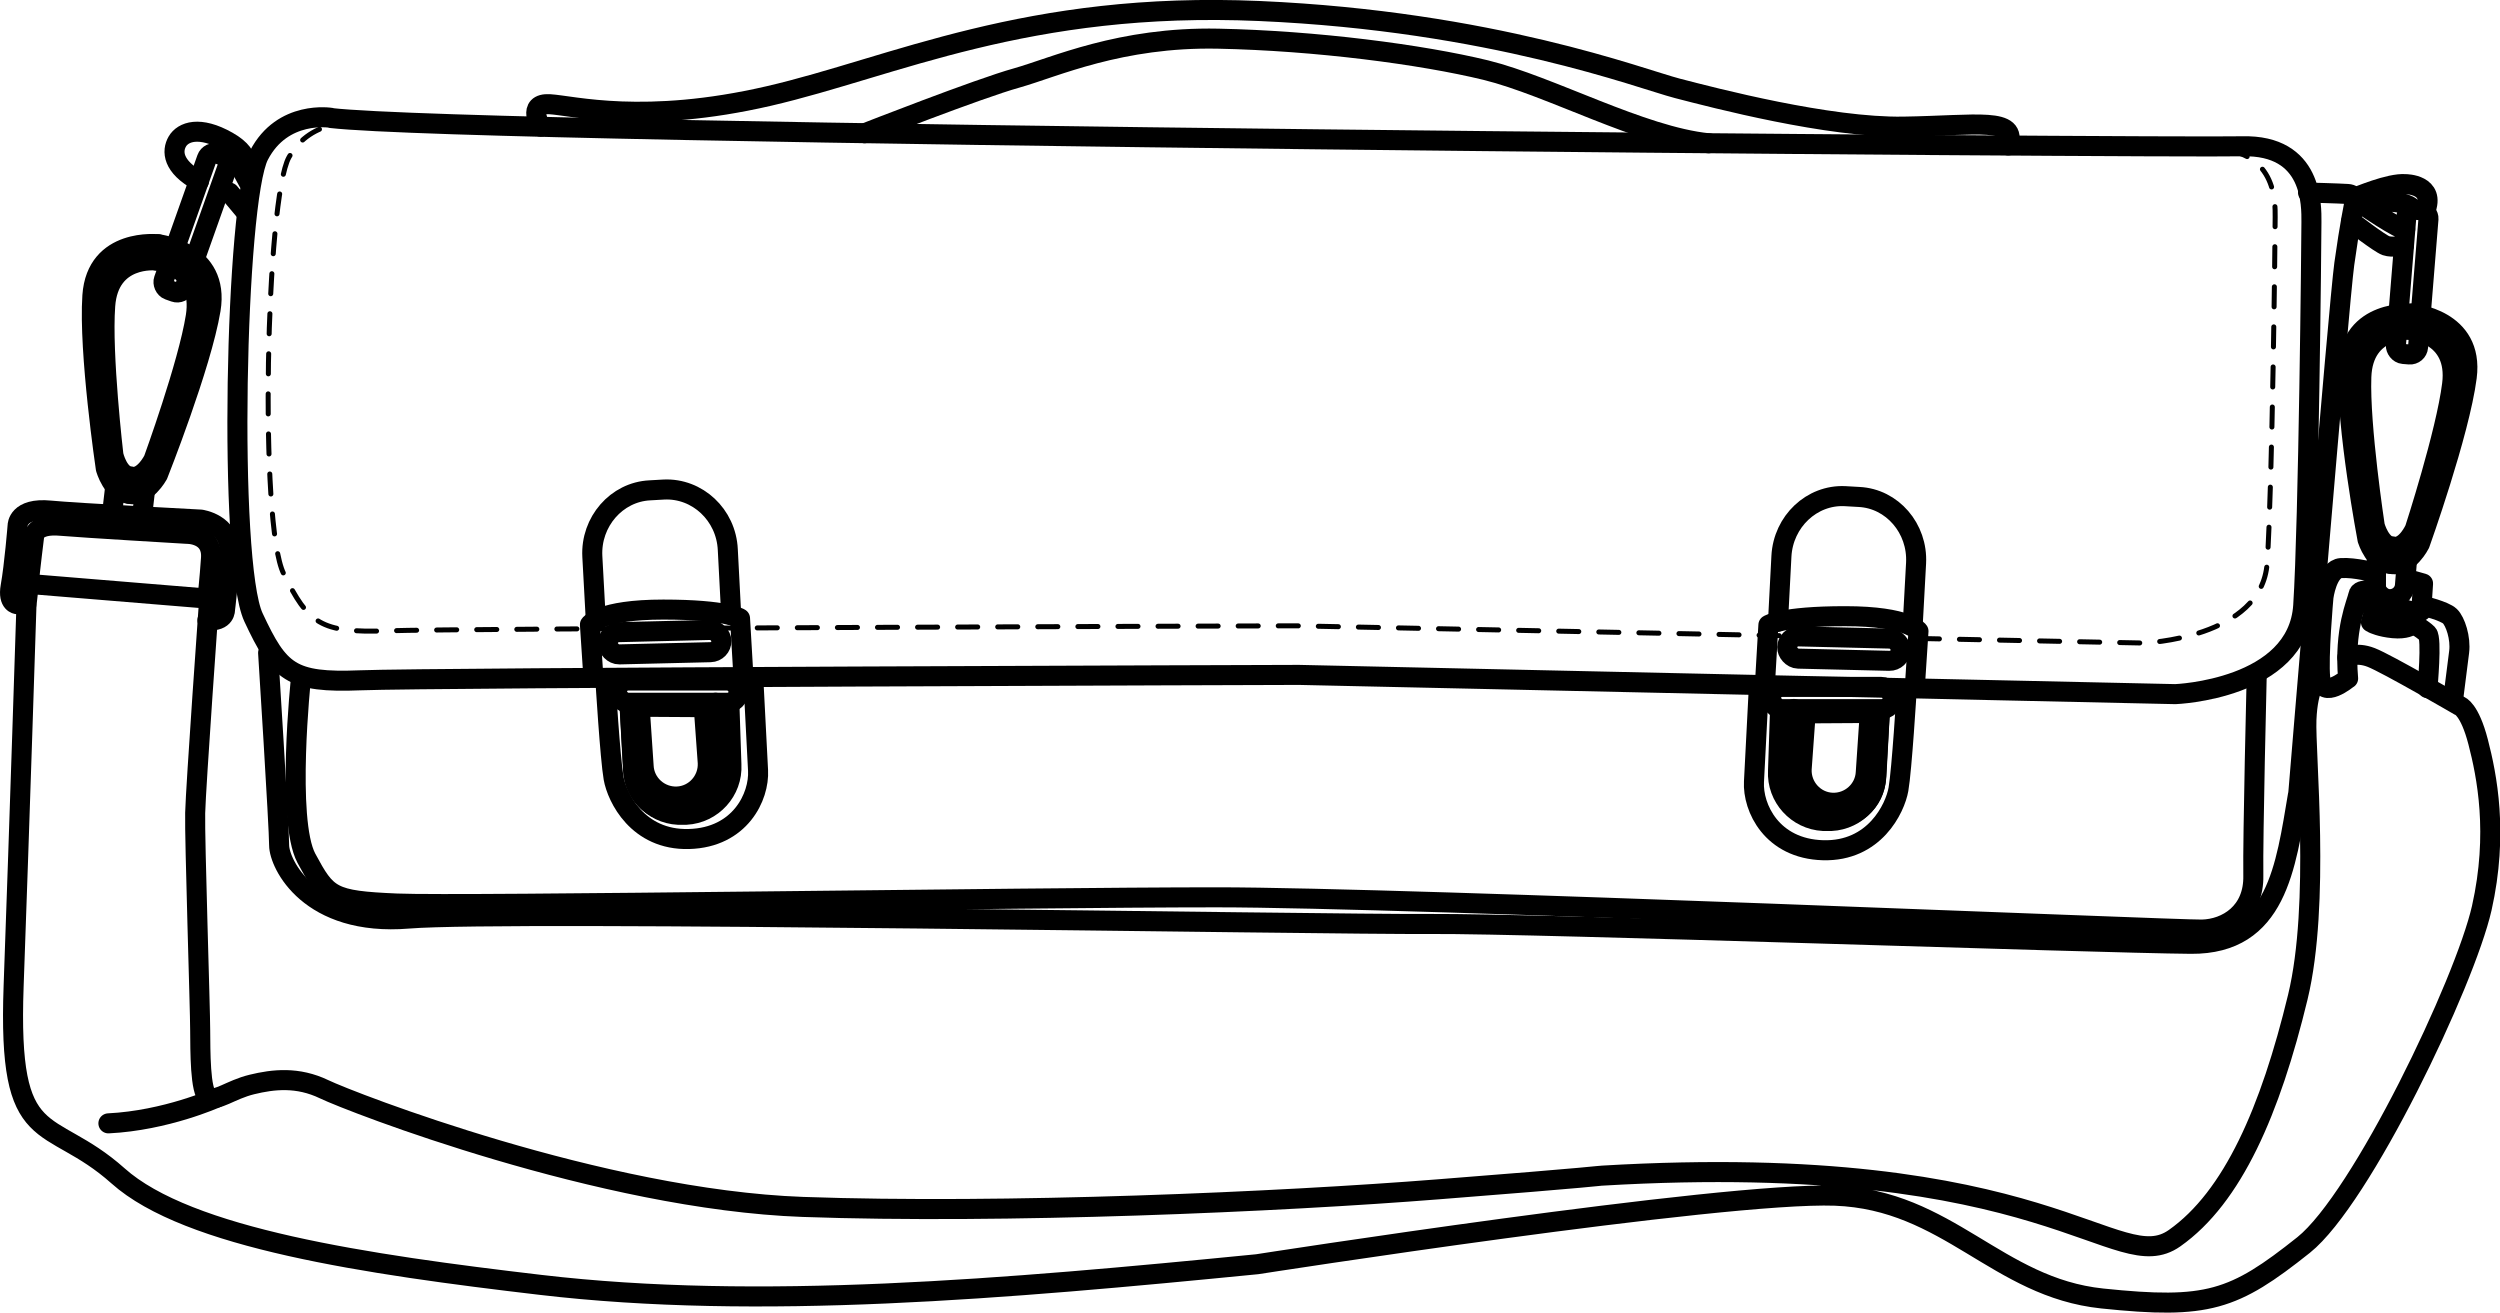 <?xml version="1.0" encoding="UTF-8"?>
<svg xmlns="http://www.w3.org/2000/svg" id="Livello_2" data-name="Livello 2" viewBox="0 0 124.76 65.51">
  <defs>
    <style>
      .cls-1 {
        stroke-dasharray: 1;
        stroke-width: .25px;
      }

      .cls-1, .cls-2 {
        fill: none;
        stroke: #000;
        stroke-linecap: round;
        stroke-linejoin: round;
      }
    </style>
  </defs>
  <g id="Livello_4" data-name="Livello 4">
    <g>
      <rect class="cls-2" x="5.66" y="23.79" width="1.5" height="2.62" rx=".75" ry=".75" transform="translate(2.94 -.57) rotate(6.63)"></rect>
      <path class="cls-2" d="M16.52,5.88s-2.42-.41-3.6,1.87c-1.18,2.28-1.55,20.32-.27,23.06s1.87,3.28,5.33,3.14,46.84-.27,46.84-.27l43.74.96s6.11-.23,6.38-4.42.41-18.32.41-19.14.09-3.87-3.46-3.78-87.9-.55-95.37-1.41Z"></path>
      <path class="cls-1" d="M17.9,6.17s-2.34-.37-3.48,1.68-1.5,18.33-.26,20.79c1.23,2.47,1.81,2.96,5.16,2.84s45.32-.25,45.32-.25l42.33.86s5.91-.21,6.17-3.99c.26-3.78.4-16.52.4-17.26s.09-3.49-3.35-3.41-85.05-.49-92.28-1.27Z"></path>
      <path class="cls-2" d="M13.38,32.58s.55,8.68.55,9.6,1.5,4.07,6.46,3.66,45.73.31,51.02.27c5.3-.03,33.14.95,37.93.99,4.29.03,4.73-3.85,5.34-7.45,0-.04.02-.09.02-.13,0,0,2.02-24.4,2.29-26.35s.51-3.08.51-3.08c0,0,.1-.38-.34-.41s-1.98-.07-1.98-.07"></path>
      <path class="cls-2" d="M15.02,33.84s-.75,7.07.27,8.99c1.03,1.91,1.23,2.12,4.51,2.26,3.28.14,31.37-.31,40.91-.31s47.95,1.64,49.18,1.61,2.6-.85,2.56-2.7c-.03-1.85.17-10.05.17-10.05"></path>
      <path class="cls-2" d="M30.21,33.91s.24,3.96.41,4.92,1.2,3.11,3.76,3.04,3.52-2.12,3.45-3.42-.24-4.65-.24-4.65"></path>
      <path class="cls-2" d="M29.61,33.76l-.17-2.59s.48-.75,3.66-.75,3.83.44,3.83.44l.17,2.9"></path>
      <path class="cls-2" d="M29.73,30.89l-.17-3.12c-.09-1.73,1.21-3.22,2.87-3.3l.7-.04c1.67-.08,3.11,1.26,3.19,3l.17,3.26"></path>
      <path class="cls-2" d="M36.4,35.15l.1,3.01c.07,1.31-.95,2.43-2.26,2.5h-.15c-1.31.07-2.43-.94-2.5-2.25l-.17-3.13"></path>
      <path class="cls-2" d="M35.71,35.07l.19,3.24c.06,1.17-.86,2.17-2.04,2.23h0c-1.18.06-2.19-.85-2.25-2.01l-.19-3.33"></path>
      <path class="cls-2" d="M35.12,35.3l.2,2.77c.04.88-.64,1.64-1.52,1.68h0c-.88.04-1.64-.64-1.68-1.52l-.2-2.96,3.2.02Z"></path>
      <rect class="cls-2" x="30.33" y="31.49" width="5.67" height="1.11" rx=".56" ry=".56" transform="translate(-.76 .81) rotate(-1.38)"></rect>
      <rect class="cls-2" x="30.79" y="33.96" width="6.07" height="1.11" rx=".56" ry=".56"></rect>
      <path class="cls-2" d="M95.15,34.47s-.24,3.96-.41,4.92-1.2,3.11-3.76,3.04-3.52-2.12-3.45-3.42.24-4.65.24-4.65"></path>
      <path class="cls-2" d="M95.57,34.09l.17-2.59s-.48-.75-3.66-.75c-3.18,0-3.83.44-3.83.44l-.17,2.9"></path>
      <path class="cls-2" d="M95.45,31.22l.17-3.12c.09-1.73-1.19-3.22-2.85-3.3l-.7-.04c-1.65-.08-3.08,1.26-3.17,3l-.17,3.26"></path>
      <path class="cls-2" d="M88.83,35.46l-.1,3.01c-.07,1.31.95,2.43,2.26,2.5h.15c1.31.07,2.43-.94,2.5-2.25l.17-3.13"></path>
      <path class="cls-2" d="M89.52,35.38l-.19,3.24c-.06,1.17.86,2.17,2.04,2.23h0c1.18.06,2.19-.85,2.25-2.01l.19-3.33"></path>
      <path class="cls-2" d="M90.11,35.61l-.2,2.77c-.04.88.64,1.64,1.52,1.68h0c.88.04,1.64-.64,1.68-1.52l.2-2.96-3.2.02Z"></path>
      <rect class="cls-2" x="89.19" y="31.82" width="5.67" height="1.11" rx=".56" ry=".56" transform="translate(183.24 66.95) rotate(-178.62)"></rect>
      <rect class="cls-2" x="88.37" y="34.27" width="6.07" height="1.11" rx=".56" ry=".56" transform="translate(182.82 69.66) rotate(180)"></rect>
      <path class="cls-2" d="M26.98,6.32s-.72-1.19.45-1.12,4.72,1.03,10.94-.41S51.25.04,62.86.55s19,3.38,20.85,3.86,7.55,1.97,11.28,1.91,5.71-.49,5.23.94"></path>
      <path class="cls-2" d="M43.15,6.65s5.71-2.24,7.59-2.76c1.88-.53,5.16-2.06,10.05-1.96s10.15.79,13.36,1.57c3.21.79,7.76,3.31,11.11,3.65"></path>
      <path class="cls-2" d="M10.79,54.79s-2.51,1.13-5.38,1.27"></path>
      <path class="cls-2" d="M1.31,30.2l-.46-.05s-.47-.03-.32-.88c.19-1.06.35-3.05.35-3.05,0,0,0-.9,1.63-.74,1.21.12,7.51.45,7.51.45,0,0,1.45.19,1.43,1.57s-.22,2.91-.22,2.91c0,0,.04.63-.88.54"></path>
      <path class="cls-2" d="M1.43,29.14c.08-.83.27-2.35.27-2.35,0,0-.03-.68,1.36-.55,1.02.09,6.27.4,6.27.4,0,0,1.29-.03,1.2,1.22-.07,1.06-.18,2.01-.18,2.01"></path>
      <path class="cls-2" d="M7.9,12.19s-3.09-.36-3.29,2.57c-.19,2.81.67,8.62.67,8.62,0,0,.33,1.22,1.18,1.26"></path>
      <path class="cls-2" d="M7.9,12.19s3.09.36,2.61,3.26c-.46,2.78-2.63,8.24-2.63,8.24,0,0-.61,1.12-1.43.96"></path>
      <path class="cls-2" d="M7.8,13s-2.37-.27-2.55,2.26c-.18,2.43.41,7.45.41,7.45,0,0,.24,1.06.89,1.08"></path>
      <path class="cls-2" d="M7.8,13s2.37.27,1.97,2.79c-.38,2.41-2.11,7.15-2.11,7.15,0,0-.48.97-1.11.85"></path>
      <rect class="cls-2" x="9.22" y="7.51" width="1.11" height="7.22" rx=".4" ry=".4" transform="translate(4.28 -2.63) rotate(19.54)"></rect>
      <path class="cls-2" d="M120.38,15.65s3.1.25,2.72,3.17c-.36,2.79-2.34,8.32-2.34,8.32,0,0-.57,1.14-1.4,1.01"></path>
      <path class="cls-2" d="M120.38,15.65s-3.1-.25-3.2,2.69.97,8.59.97,8.59c0,0,.38,1.21,1.22,1.22"></path>
      <path class="cls-2" d="M120.31,16.46s2.38.19,2.06,2.72c-.3,2.42-1.86,7.22-1.86,7.22,0,0-.44.99-1.08.88"></path>
      <path class="cls-2" d="M120.31,16.46s-2.38-.19-2.47,2.35c-.09,2.44.67,7.43.67,7.43,0,0,.28,1.05.93,1.05"></path>
      <rect class="cls-2" x="118.56" y="27.29" width="1.5" height="2.62" rx=".75" ry=".75" transform="translate(235.92 66.75) rotate(-175.36)"></rect>
      <rect class="cls-2" x="119.82" y="10.46" width="1.11" height="7.22" rx=".4" ry=".4" transform="translate(239.22 37.84) rotate(-175.36)"></rect>
      <path class="cls-2" d="M117.17,33.86s-1.27,1.07-1.38,0,.16-4.06.16-4.06c0,0,.18-1.4.87-1.45s1.75.24,1.75.24v.96s-.81-.25-.88.14-.72,1.69-.51,4.17Z"></path>
      <polyline class="cls-2" points="120.14 28.9 120.92 29.12 120.83 30.49 120.31 30.49 118.56 30.23 118.21 30.17 118.33 29.5"></polyline>
      <path class="cls-2" d="M118.43,31.11s.36.18,1,.24.88-.13.88-.13l-.19-.76-1.56-.24-.24.83.11.05Z"></path>
      <path class="cls-2" d="M121.14,34.34s.23-2.48,0-2.71-.77-.55-.77-.55"></path>
      <path class="cls-2" d="M120.92,30.23s1.07.26,1.34.52.55,1.09.46,1.79-.31,2.44-.31,2.44"></path>
      <path class="cls-2" d="M115.65,33.84s-.48.39-.55,2.07.7,9.17-.43,13.85c-1.37,5.66-3.24,9.98-6.15,12.03s-6.22-4.44-28.58-3.12c-.12,0-.21.06-8.14.68-7.93.63-21.71,1.24-31.74.88-10.03-.36-22.55-5.23-23.88-5.87s-2.54-.5-3.61-.24-1.77.88-2.18.63-.39-2.34-.4-3.34c0-1.01-.28-9.56-.25-10.84.03-1.28.7-10.69.7-10.69l-9-.74-.12,1.07s-.34,10.7-.64,19c-.3,8.31,1.71,6.35,5.21,9.47,3.49,3.12,12.4,4.42,21.08,5.44,10.87,1.28,23.19.21,35.77-1.03,0,0,23.21-3.62,28.84-3.42,5.64.21,8.07,4.58,13.33,5.13,5.26.55,6.56.11,10.05-2.67,2.89-2.31,8.04-13.08,8.89-16.81.84-3.74.25-6.63-.18-8.29-.43-1.66-.92-1.8-.92-1.8,0,0-3.64-2.12-4.42-2.42s-1.19,0-1.19,0"></path>
      <path class="cls-2" d="M117.33,11.05s1.42,1.1,1.74,1.21.89,0,.89,0"></path>
      <path class="cls-2" d="M120.03,11.44c-.22.09-2.2-1.27-2.2-1.27,0,0,2.11-.38,2.61.29"></path>
      <path class="cls-2" d="M117.49,9.86c.15-.03,1.74-.74,2.56-.67,0,0,1.52,0,.98,1.34"></path>
      <path class="cls-2" d="M12.38,9.05l-.25-.46s.64-.73-.77-1.53c-1.41-.8-2.23-.48-2.51,0s-.25,1.25,1.08,1.98"></path>
      <polyline class="cls-2" points="11.06 9.61 11.45 9.61 12.22 10.53"></polyline>
    </g>
  </g>
</svg>
